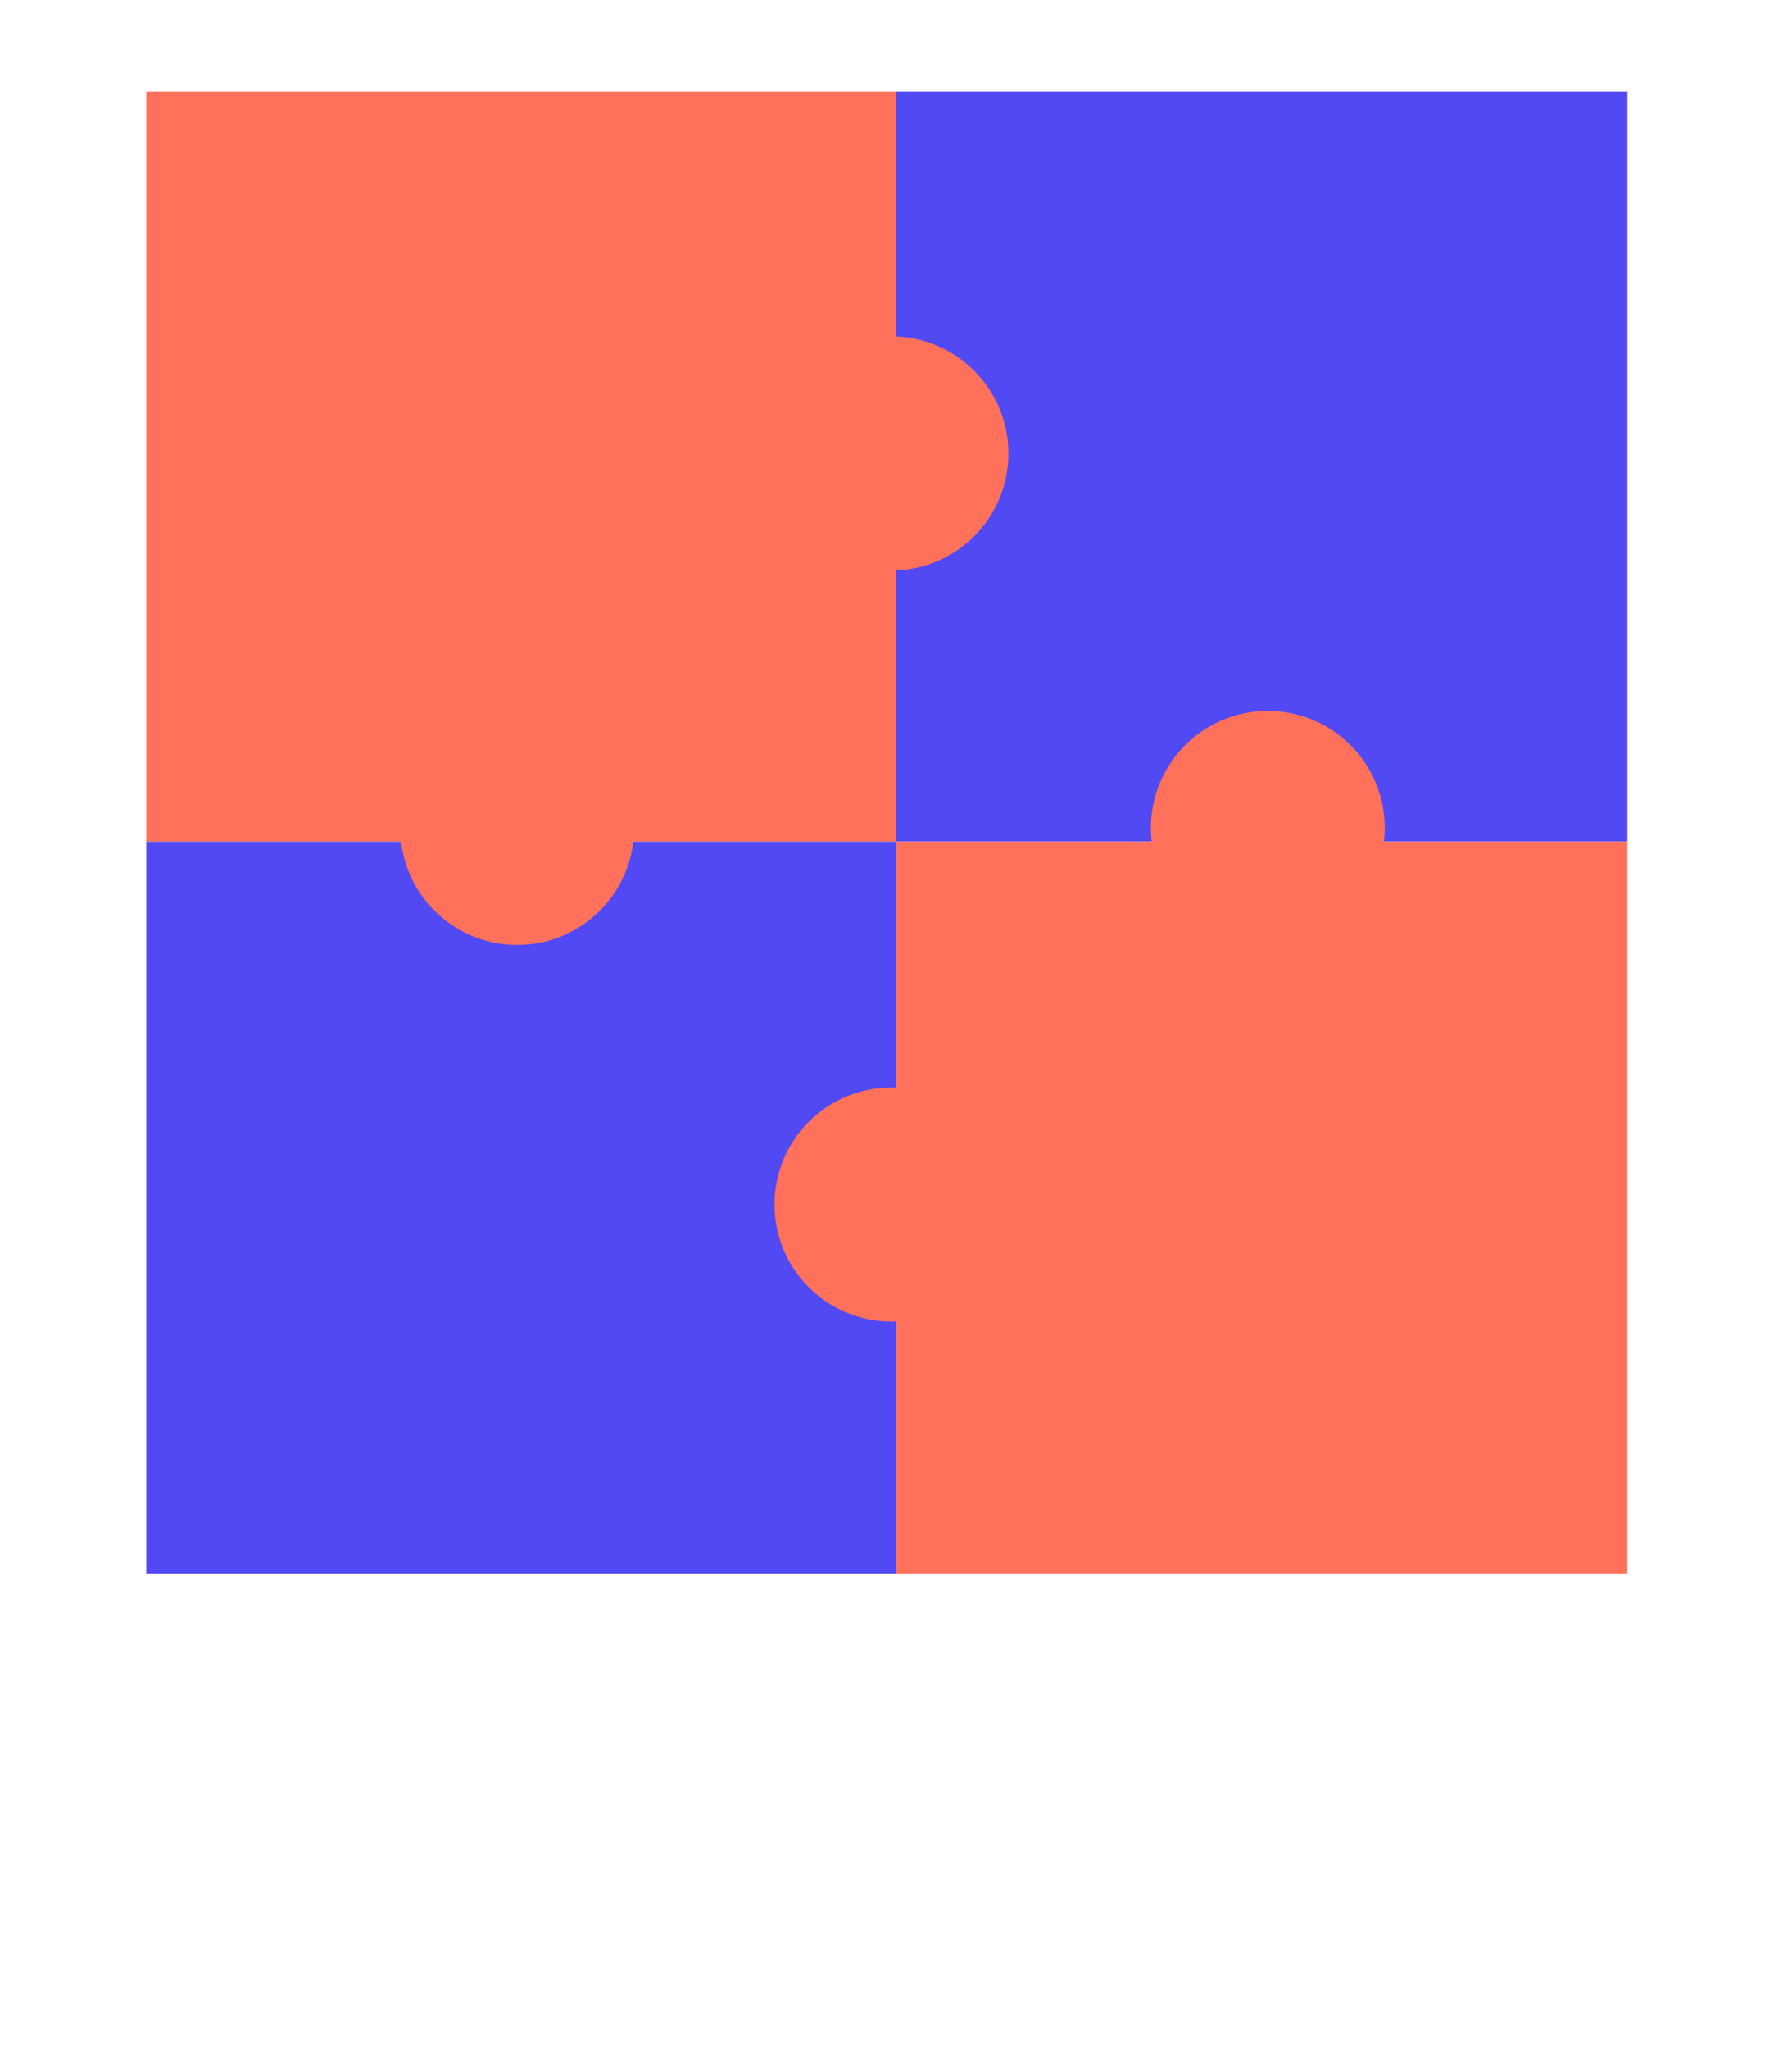 <svg xmlns="http://www.w3.org/2000/svg" xmlns:xlink="http://www.w3.org/1999/xlink" width="98" height="112" viewBox="0 0 98 112"><defs><clipPath id="a"><rect width="98" height="112" transform="translate(9548 -4694)" fill="none" stroke="#707070" stroke-width="1"/></clipPath></defs><g transform="translate(-9548 4694)"><g clip-path="url(#a)"><g transform="translate(9304.68 -6029.818)"><g transform="translate(251.321 1340.321)"><rect width="41" height="41" transform="translate(-0.001 0.498)" fill="#ff715b"/><rect width="40" height="41" transform="translate(40.999 0.498)" fill="#5149f3"/><rect width="41" height="40" transform="translate(-0.001 41.498)" fill="#5149f3"/><rect width="40" height="40" transform="translate(40.999 41.498)" fill="#ff715b"/><circle cx="6.396" cy="6.396" r="6.396" transform="translate(34.354 13.887)" fill="#ff715b"/><circle cx="6.396" cy="6.396" r="6.396" transform="translate(54.937 34.354)" fill="#ff715b"/><circle cx="6.396" cy="6.396" r="6.396" transform="translate(13.886 34.354)" fill="#ff715b"/><circle cx="6.396" cy="6.396" r="6.396" transform="translate(34.354 54.938)" fill="#ff715b"/></g></g></g></g></svg>